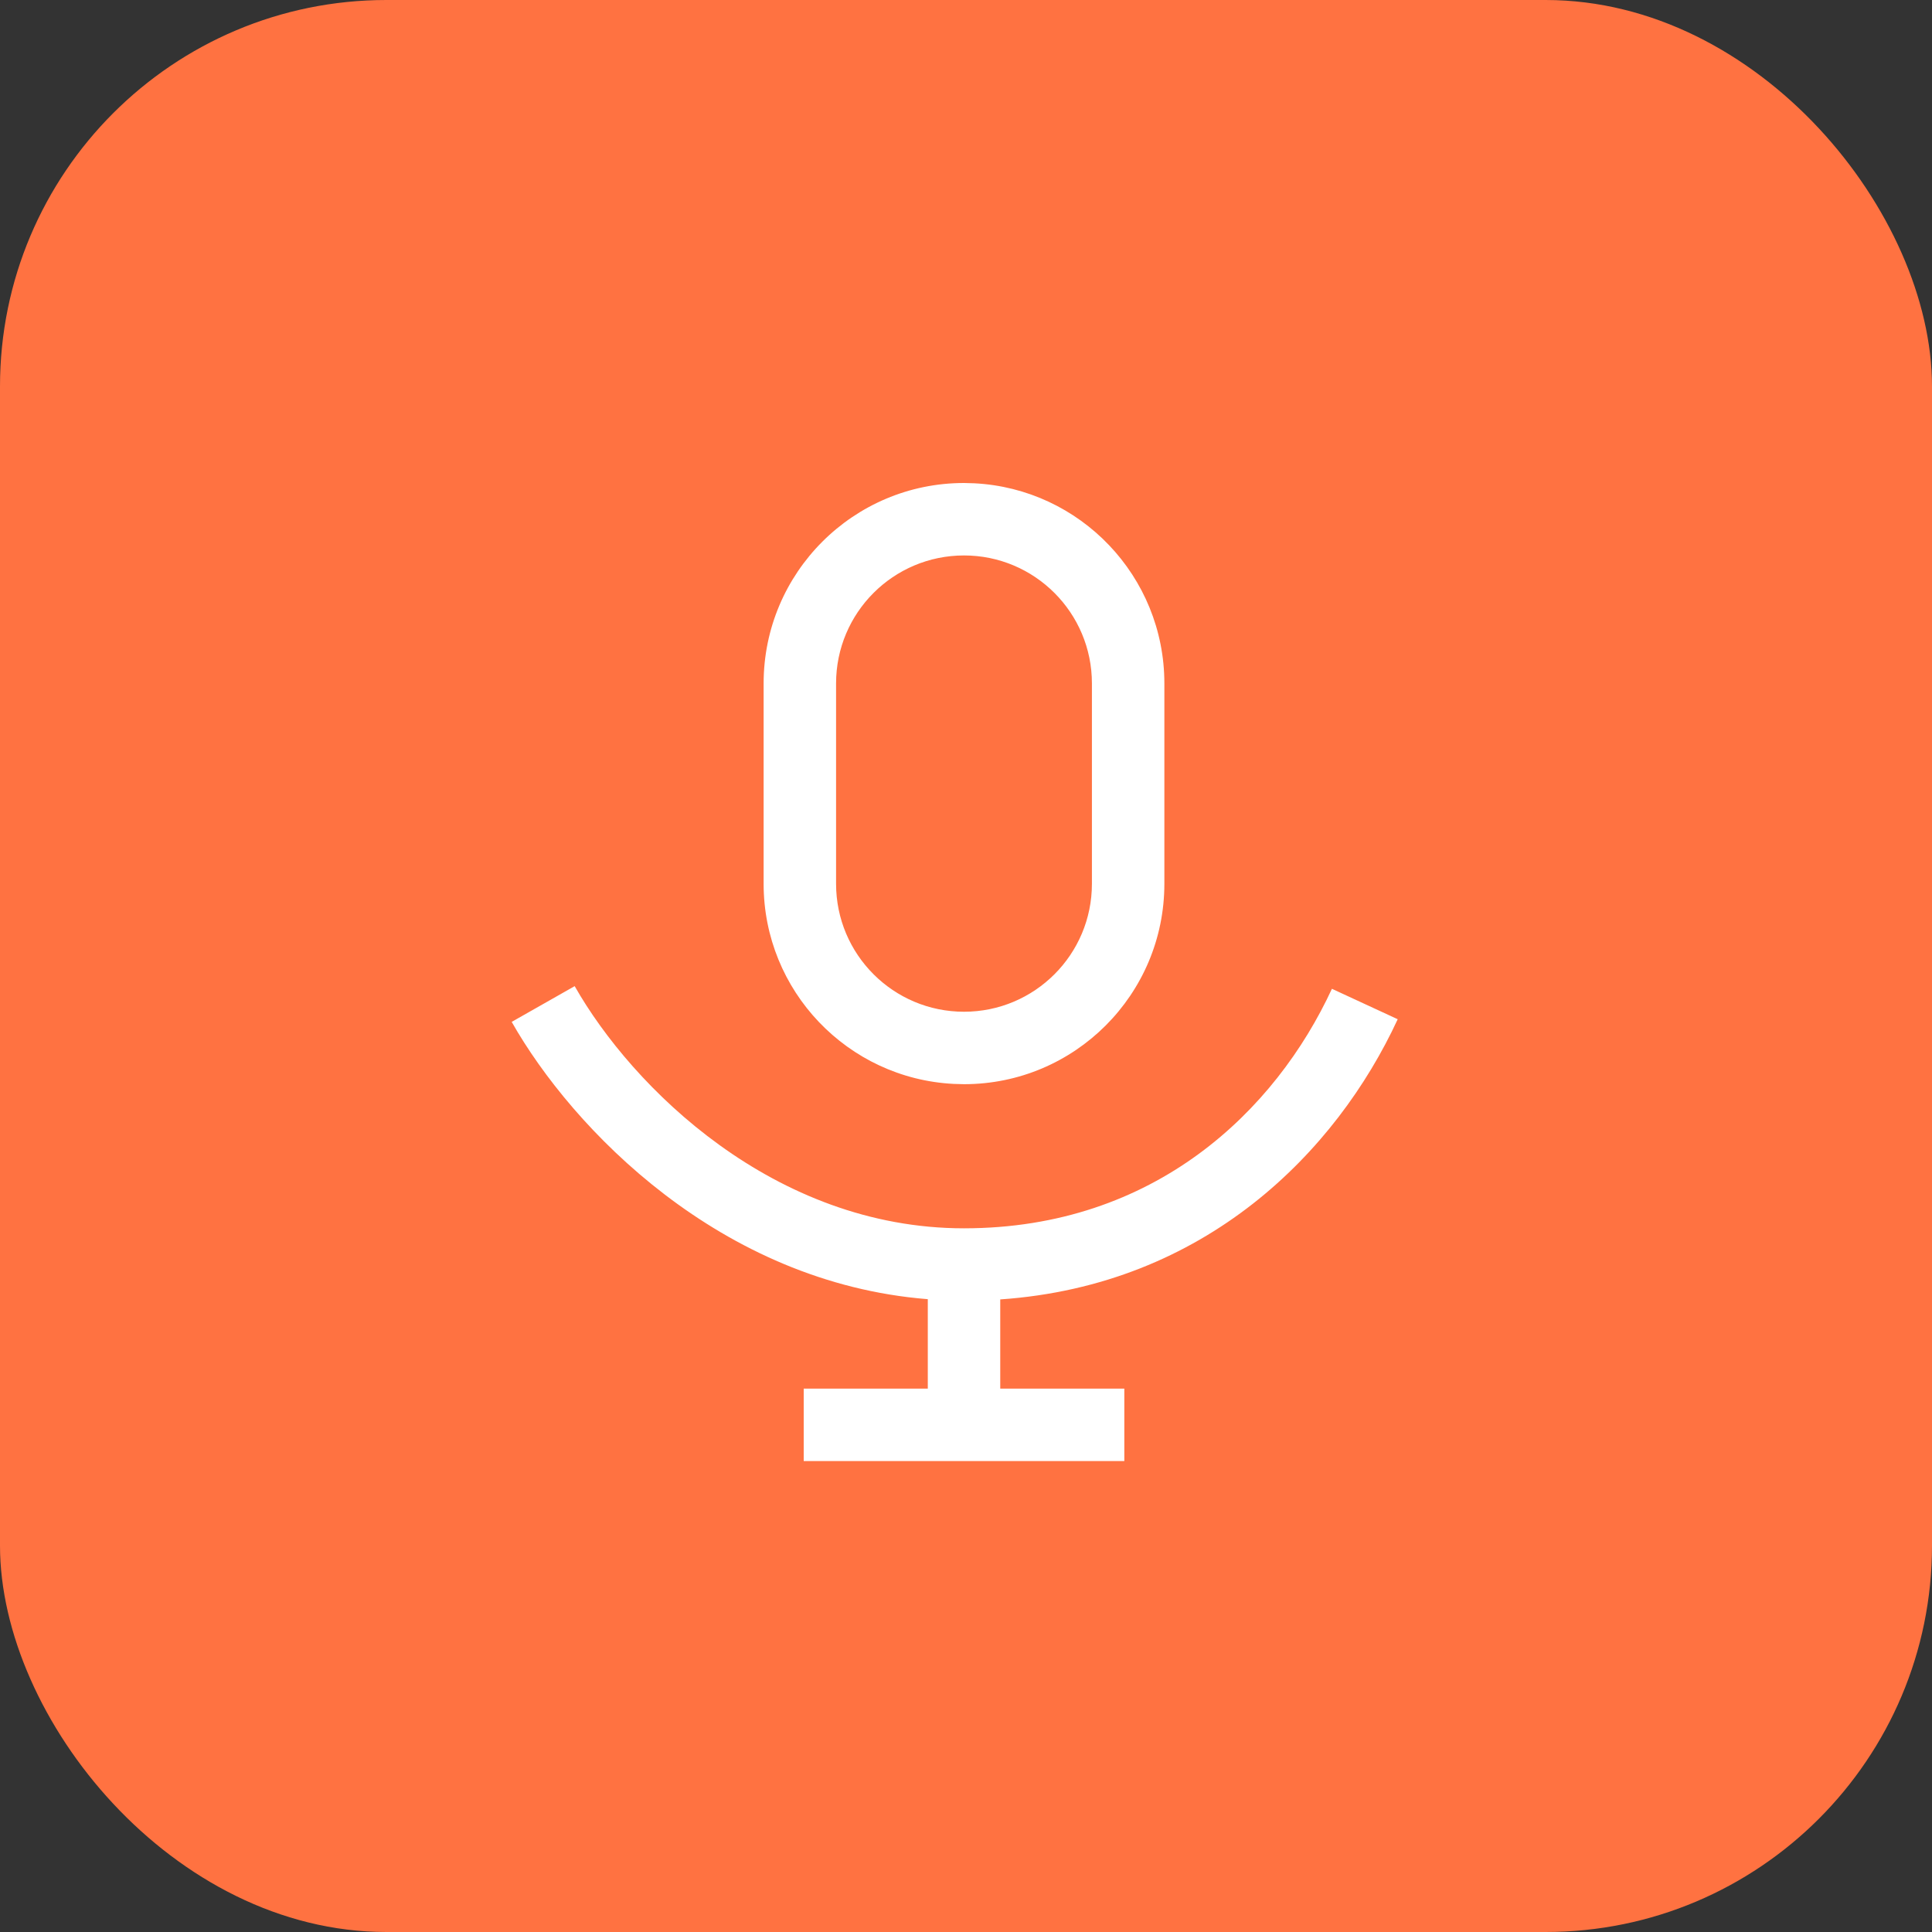 <svg width="40" height="40" viewBox="0 0 40 40" fill="none" xmlns="http://www.w3.org/2000/svg">
<rect x="0" y="0" width="40" height="40" fill="#333333" stroke="none"/>
<rect width="40" height="40" rx="8" fill="#FF7241"/>
<path d="M11.898 20.417C13.082 22.503 16.019 25.431 19.959 25.431C23.91 25.43 26.41 22.991 27.576 20.472L28.938 21.102C27.666 23.85 24.954 26.61 20.709 26.903V28.75H23.278V30.25H16.64V28.75H19.209V26.898C14.913 26.559 11.849 23.37 10.594 21.157L11.898 20.417ZM20.172 10.006C22.364 10.117 24.107 11.93 24.107 14.149V18.298C24.107 20.589 22.25 22.447 19.959 22.447L19.745 22.441C17.553 22.33 15.81 20.518 15.81 18.298V14.149C15.81 11.858 17.668 10 19.959 10L20.172 10.006ZM19.959 11.5C18.496 11.5 17.31 12.686 17.31 14.149V18.298C17.31 19.761 18.496 20.947 19.959 20.947C21.422 20.947 22.607 19.761 22.607 18.298V14.149C22.607 12.687 21.422 11.5 19.959 11.5Z" fill="white"/>
</svg>
